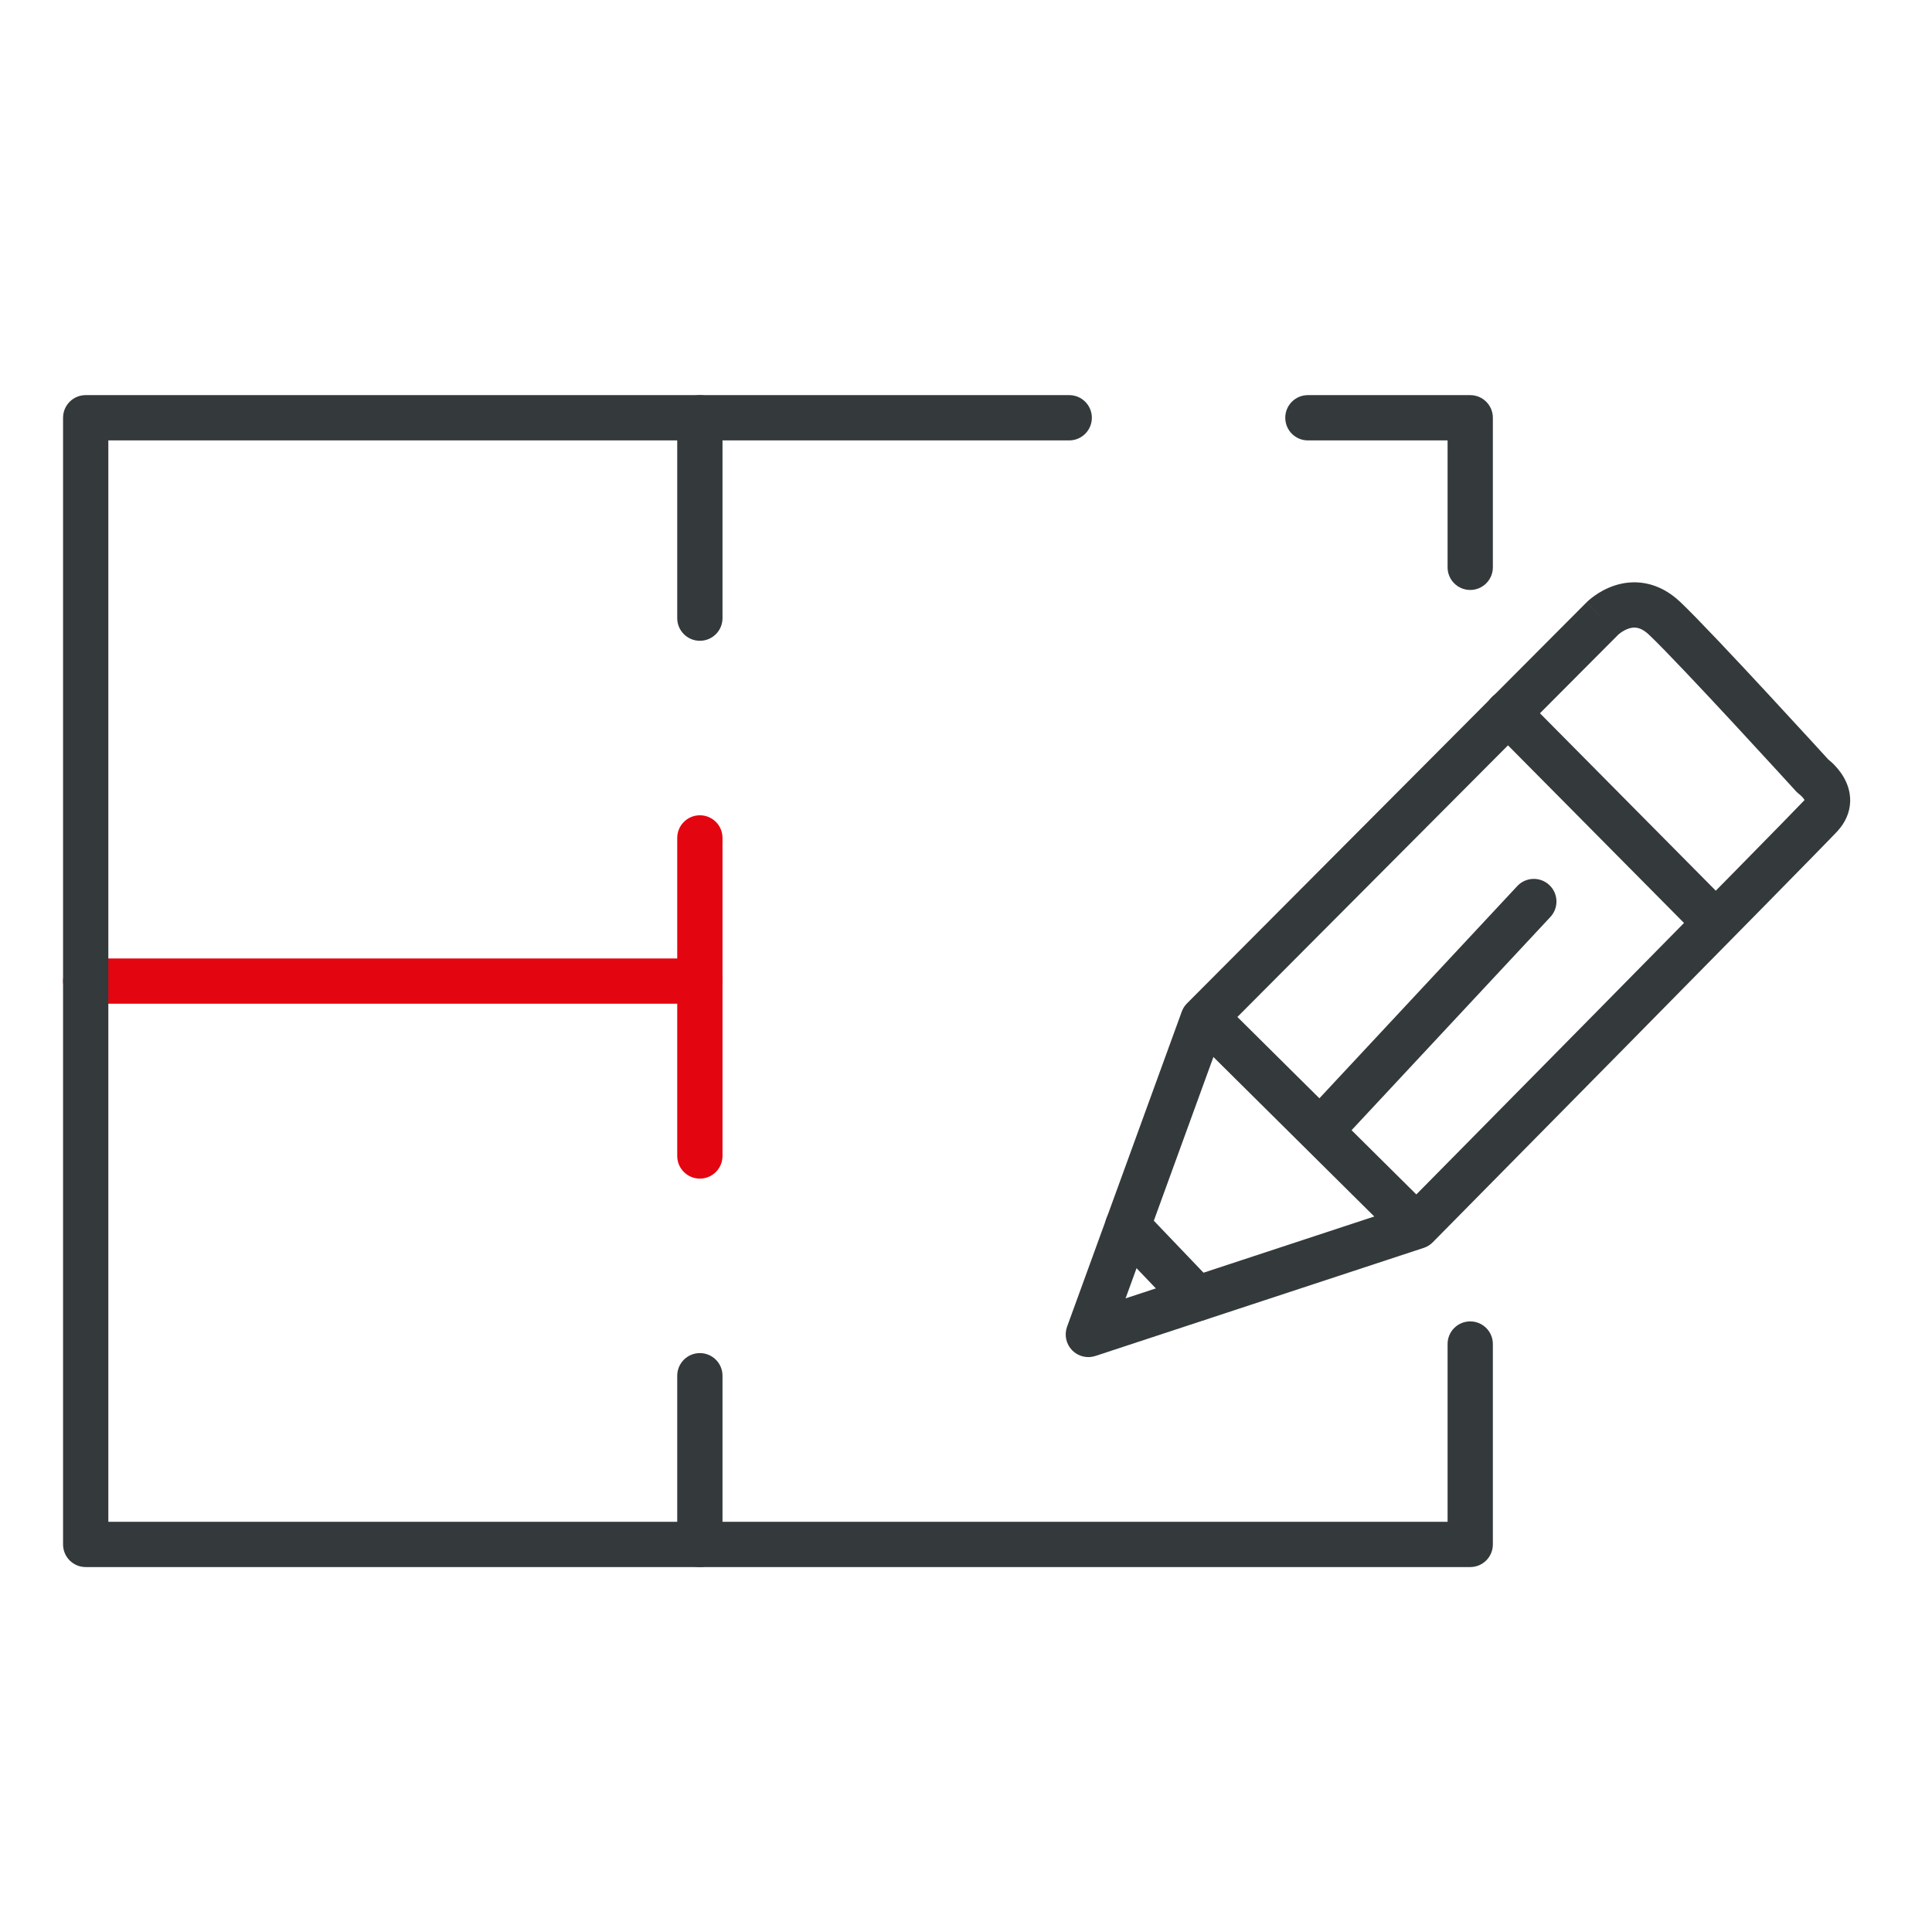<svg width="64" height="64" viewBox="0 0 64 64" fill="none" xmlns="http://www.w3.org/2000/svg">
<g clip-path="url(#clip0)">
<path fill-rule="evenodd" clip-rule="evenodd" d="M42.576 13.839C42.576 13.424 42.911 13.089 43.326 13.089H48.703C49.117 13.089 49.453 13.424 49.453 13.839V18.793C49.453 19.207 49.117 19.543 48.703 19.543C48.288 19.543 47.953 19.207 47.953 18.793V14.589H43.326C42.911 14.589 42.576 14.253 42.576 13.839Z" fill="#34393B"/>
<path fill-rule="evenodd" clip-rule="evenodd" d="M23.184 13.089C23.599 13.089 23.934 13.424 23.934 13.839V20.477C23.934 20.891 23.599 21.227 23.184 21.227C22.77 21.227 22.434 20.891 22.434 20.477V13.839C22.434 13.424 22.77 13.089 23.184 13.089Z" fill="#34393B"/>
<path fill-rule="evenodd" clip-rule="evenodd" d="M23.184 27.007C23.599 27.007 23.934 27.343 23.934 27.757V38.293C23.934 38.707 23.599 39.043 23.184 39.043C22.77 39.043 22.434 38.707 22.434 38.293V27.757C22.434 27.343 22.77 27.007 23.184 27.007Z" fill="#E30610"/>
<path fill-rule="evenodd" clip-rule="evenodd" d="M23.184 44.823C23.599 44.823 23.934 45.159 23.934 45.573V51.161C23.934 51.576 23.599 51.911 23.184 51.911C22.77 51.911 22.434 51.576 22.434 51.161V45.573C22.434 45.159 22.77 44.823 23.184 44.823Z" fill="#34393B"/>
<path fill-rule="evenodd" clip-rule="evenodd" d="M2.089 32.5C2.089 32.086 2.424 31.75 2.839 31.75H23.184C23.599 31.75 23.934 32.086 23.934 32.5C23.934 32.914 23.599 33.25 23.184 33.25H2.839C2.424 33.25 2.089 32.914 2.089 32.5Z" fill="#E30610"/>
<path fill-rule="evenodd" clip-rule="evenodd" d="M53.611 21.02L40.499 34.181L37.286 43.01L46.52 39.97L48.396 38.07C49.602 36.848 51.216 35.212 52.85 33.555C56.121 30.237 59.448 26.857 59.765 26.516C59.77 26.51 59.775 26.505 59.778 26.501C59.777 26.498 59.775 26.496 59.774 26.493C59.748 26.45 59.707 26.402 59.663 26.361C59.643 26.342 59.627 26.328 59.616 26.32L59.609 26.314C59.567 26.284 59.529 26.249 59.495 26.212L60.049 25.706C59.495 26.212 59.495 26.212 59.495 26.212L59.328 26.029C59.221 25.912 59.067 25.743 58.879 25.538C58.502 25.127 57.989 24.569 57.443 23.98C56.341 22.792 55.135 21.508 54.628 21.029C54.456 20.866 54.322 20.816 54.234 20.798C54.142 20.781 54.048 20.79 53.952 20.822C53.852 20.855 53.761 20.907 53.693 20.956C53.66 20.979 53.635 20.999 53.621 21.011C53.617 21.015 53.613 21.018 53.611 21.02ZM60.559 25.153L60.435 25.017C60.328 24.899 60.173 24.73 59.984 24.524C59.606 24.112 59.091 23.552 58.543 22.961C57.456 21.788 56.21 20.461 55.66 19.94C55.303 19.602 54.916 19.403 54.519 19.326C54.126 19.25 53.771 19.303 53.486 19.396C53.203 19.489 52.977 19.624 52.825 19.732C52.748 19.786 52.686 19.837 52.641 19.876C52.618 19.895 52.6 19.912 52.586 19.925L52.568 19.942L52.561 19.949L52.558 19.952L52.557 19.953C52.557 19.953 52.556 19.954 53.084 20.482L52.556 19.954L39.32 33.239C39.243 33.316 39.184 33.41 39.147 33.512L35.348 43.949C35.25 44.219 35.314 44.521 35.514 44.728C35.714 44.934 36.014 45.008 36.287 44.918L47.161 41.338C47.274 41.301 47.377 41.237 47.461 41.153L46.927 40.626C47.461 41.153 47.46 41.153 47.461 41.153L49.464 39.123C50.669 37.902 52.284 36.265 53.918 34.608C57.178 31.302 60.539 27.887 60.867 27.534L60.869 27.531C61.133 27.244 61.279 26.908 61.289 26.551C61.299 26.21 61.182 25.926 61.062 25.725C60.943 25.524 60.799 25.37 60.695 25.271C60.642 25.222 60.596 25.182 60.559 25.153ZM59.796 26.475C59.796 26.475 59.796 26.476 59.795 26.477L59.796 26.475Z" fill="#34393B"/>
<path fill-rule="evenodd" clip-rule="evenodd" d="M39.629 33.395C39.92 33.101 40.395 33.099 40.69 33.391L47.441 40.086C47.735 40.378 47.737 40.852 47.445 41.147C47.154 41.441 46.679 41.443 46.385 41.151L39.633 34.456C39.339 34.164 39.337 33.69 39.629 33.395Z" fill="#34393B"/>
<path fill-rule="evenodd" clip-rule="evenodd" d="M51.321 29.316C51.624 29.598 51.641 30.073 51.358 30.376L44.452 37.783C44.169 38.086 43.695 38.102 43.392 37.82C43.089 37.537 43.072 37.062 43.355 36.76L50.261 29.353C50.544 29.05 51.018 29.033 51.321 29.316Z" fill="#34393B"/>
<path fill-rule="evenodd" clip-rule="evenodd" d="M36.838 40.076C37.138 39.79 37.612 39.801 37.899 40.1L40.189 42.496C40.475 42.796 40.465 43.271 40.165 43.557C39.866 43.843 39.391 43.832 39.105 43.533L36.814 41.137C36.528 40.837 36.539 40.363 36.838 40.076Z" fill="#34393B"/>
<path fill-rule="evenodd" clip-rule="evenodd" d="M49.422 23.088C49.717 22.796 50.191 22.798 50.483 23.093L57.361 30.034C57.653 30.328 57.651 30.803 57.356 31.095C57.062 31.386 56.587 31.384 56.296 31.09L49.417 24.148C49.126 23.854 49.128 23.379 49.422 23.088Z" fill="#34393B"/>
<path fill-rule="evenodd" clip-rule="evenodd" d="M2.089 13.839C2.089 13.424 2.424 13.089 2.839 13.089H35.419C35.833 13.089 36.169 13.424 36.169 13.839C36.169 14.253 35.833 14.589 35.419 14.589H3.589V50.411H47.953V44.523C47.953 44.108 48.288 43.773 48.703 43.773C49.117 43.773 49.453 44.108 49.453 44.523V51.161C49.453 51.576 49.117 51.911 48.703 51.911H2.839C2.424 51.911 2.089 51.576 2.089 51.161V13.839Z" fill="#34393B"/>
</g>
<defs>
<clipPath id="clip0">
<rect width="59.367" height="39" fill="white" transform="translate(2 13)"/>
</clipPath>
</defs>
</svg>
